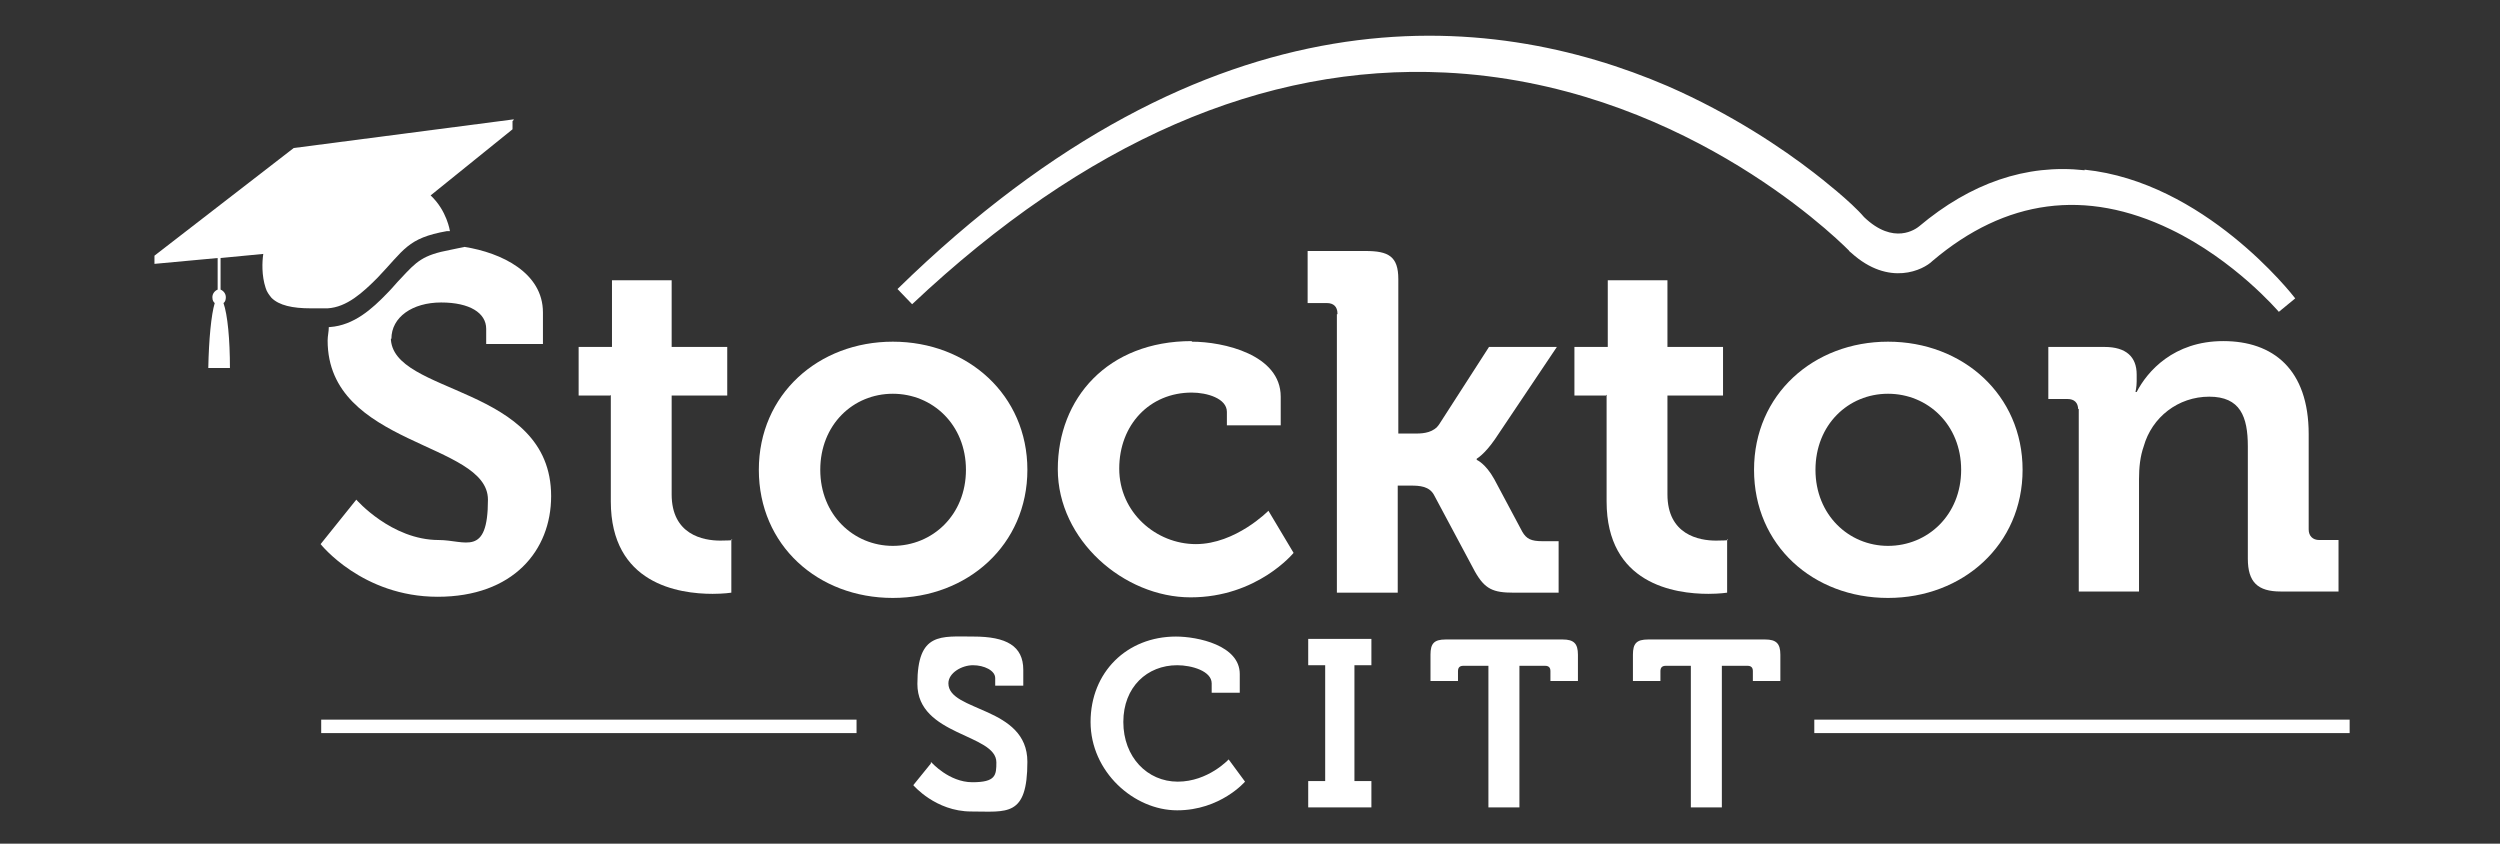 <?xml version="1.0" encoding="UTF-8"?>
<svg id="Layer_1" data-name="Layer 1" xmlns="http://www.w3.org/2000/svg" version="1.1" viewBox="0 0 427.3 144.2">
  <rect x="0" y="0" width="427.3" height="144.2" fill="#333333" stroke="none"/>
  <defs>
    <style>
      .cls-1 {
        fill: #140f3e;
      }

      .cls-1, .cls-2, .cls-3 {
        stroke-width: 0px;
      }

      .cls-4 {
        isolation: isolate;
      }

      .cls-2 {
        fill: #2b54a2;
      }

      .cls-3 {
        fill: #fff;
      }

      .cls-5 {
        display: none;
      }
    </style>
  </defs>
  <g id="Layer_1-2" data-name="Layer 1" class="cls-5">
    <g>
      <g>
        <path class="cls-2" d="M139.4,51.5s97.6-95.1,194-5.1c0,0,46.2-33.5,79.5,7.6,0,0-18.6-46.8-80-14.7-.1,0-87.2-91.8-193.5,12.2Z"/>
        <g>
          <path class="cls-1" d="M73.8,80.1c-1.4-2.3-3.2-4.1-5.3-5.3-2.1-1.2-4.4-2.3-6.9-3.3s-4.8-1.9-6.9-2.5c-2.1-.7-3.9-1.5-5.3-2.7-1.4-1.1-2.1-2.5-2.1-4s.8-3.2,2.3-4.3c1.6-1.1,3.8-1.7,6.7-1.7s4.9.4,7.5,1.3l2.1,7.2h7.8l.4-15.5-2.6-.8c-1.7-.6-4.1-1.1-7.2-1.7-1.5-.3-3-.5-4.4-.6-4.3.4-9.5,2.3-14.1,7.5-5.2,5.8-9.3,8.3-12.1,9.3v1c0,3.3.7,6.2,2.1,8.6,1.4,2.4,3.2,4.2,5.3,5.5,2.1,1.2,4.4,2.4,6.9,3.4,2.5,1.1,4.8,1.9,6.9,2.5,2.1.6,3.9,1.5,5.3,2.6,1.4,1.1,2.1,2.5,2.1,4,0,2.2-1,3.9-3,5.1s-4.4,1.8-7.3,1.8-6.1-.6-8.4-1.8l-1.3-7.2h-8.7v16.4l2.6.8c1.8.6,4.2,1.1,7.4,1.7,3.2.5,6.2.8,9,.8,6.8,0,12.3-1.7,16.6-5.2,4.3-3.5,6.4-8.3,6.4-14.5.3-3.3-.4-6.1-1.8-8.4Z"/>
          <path class="cls-1" d="M103.7,107.8c-4.7,0-8-1.5-9.7-4.6-1.8-3-2.6-8.3-2.6-15.9v-15.9h-7.9v-8.1l7.9-1.1v-11.8l12.5-2.3v14.1h11.9v9.2h-11.9v19.3c0,2.8.3,4.8.9,6,.6,1.1,1.8,1.7,3.6,1.7s4.3-.7,6.7-2l3.1,6.1c-5,3.5-9.8,5.3-14.5,5.3Z"/>
          <path class="cls-1" d="M146.9,60.1c6.9,0,12.2,2,15.9,6s5.6,9.7,5.6,17-2.1,13.6-6.2,18.1c-4.1,4.4-9.6,6.6-16.6,6.6-14.5,0-21.7-7.8-21.7-23.4s2.1-13.6,6.2-17.9c4.2-4.3,9.8-6.4,16.8-6.4ZM146.5,69.9c-3.2,0-5.6,1.1-7.1,3.2s-2.3,5.7-2.3,10.9.7,8.5,2.1,10.7c1.4,2.2,3.7,3.4,6.8,3.4s5.4-1.1,6.9-3.3c1.5-2.2,2.2-5.9,2.2-11.2s-.7-8-2.1-10.3c-1.3-2.3-3.5-3.4-6.5-3.4h0Z"/>
          <path class="cls-1" d="M211.9,93.3l4.3,7.2c-5.5,4.8-11.6,7.2-18.3,7.2s-12.4-2-16.3-6.1c-3.9-4.1-5.8-9.8-5.8-17s2.1-13.6,6.2-18c4.1-4.4,9.9-6.6,17.3-6.6s4.5.2,7,.7,4.5,1,5.9,1.5l2,.8-.4,13.9h-7.7l-1.2-6.1c-1.6-.5-3.6-.7-5.9-.7s-5.6,1.1-7.4,3.2c-1.7,2.1-2.6,5.3-2.6,9.6s.9,8.5,2.7,11.1,4.4,3.8,8,3.8,2.2,0,3.2-.3c1-.2,2-.5,3-.9s1.7-.7,2.3-1c.5-.3,1.3-.7,2.2-1.3.7-.5,1.3-.9,1.5-1Z"/>
          <path class="cls-1" d="M220.8,41.6l19.3-.7v37.3h5.5l5.9-9-3.8-1.2v-6.8l22-.4v7.2l-6,1.1-7.9,11.3,9.5,17.6,6.5,2v6.8h-15.8l-10.6-20.9h-5.5v12.1l4.7,2.1v6.8h-24v-6.8l6.8-2.1v-47.9l-6.8-1.7v-6.8h.2,0Z"/>
          <path class="cls-1" d="M296.2,107.8c-4.7,0-8-1.5-9.7-4.6-1.8-3-2.6-8.3-2.6-15.9v-15.9h-7.9v-8.1l7.9-1.1v-11.8l12.5-2.3v14.1h11.9v9.2h-11.9v19.3c0,2.8.3,4.8.9,6,.6,1.1,1.8,1.7,3.6,1.7s4.3-.7,6.7-2l3.1,6.1c-5,3.5-9.8,5.3-14.5,5.3Z"/>
          <path class="cls-1" d="M339.4,60.1c6.9,0,12.2,2,15.9,6,3.7,4,5.6,9.7,5.6,17s-2.1,13.6-6.2,18.1c-4.1,4.4-9.6,6.6-16.6,6.6-14.5,0-21.7-7.8-21.7-23.4s2.1-13.6,6.2-17.9c4.2-4.3,9.8-6.4,16.8-6.4h0ZM339,69.9c-3.2,0-5.6,1.1-7.1,3.2s-2.3,5.7-2.3,10.9.7,8.5,2.1,10.7,3.7,3.4,6.8,3.4,5.4-1.1,6.9-3.3c1.5-2.2,2.2-5.9,2.2-11.2s-.7-8-2.1-10.3c-1.3-2.3-3.5-3.4-6.5-3.4Z"/>
          <path class="cls-1" d="M368.6,61.6l17.6-.7.6,5.9c.6-.5,1.4-1.1,2.5-1.8,1-.7,2.9-1.7,5.7-2.9,2.8-1.2,5.3-1.8,7.5-1.8,4.1,0,7.2,1.4,9.4,4,2.2,2.7,3.3,6.4,3.3,11.1v22.6c.7.2,1.8.6,3.2,1.1,1.4.5,2.3.9,2.8,1v6.8h-23v-6.8l4.5-2.1v-20.6c0-2-.5-3.6-1.6-4.9s-2.5-1.9-4.2-1.9-3.1.4-4.6,1.2c-1.5.8-2.6,1.6-3.4,2.4l-1.1,1.2v22.6l4.4,2.1v6.8h-23.6v-6.8l6.6-2.1v-27.9l-6.6-1.7v-6.8h0Z"/>
        </g>
        <g class="cls-4">
          <path class="cls-2" d="M36.1,137.6v-2.1l2-.6v-11.7h-2.3l-.6,2.3h-2.3v-5.2h14.3v5.1h-2.3l-.6-2.3h-2.3v11.7l2,.6v2.1h-7.9Z"/>
          <path class="cls-2" d="M61.3,131.7h-8.2c0,1.1.4,1.9.9,2.5s1.2.8,2.1.8,1.3-.1,1.9-.3c.7-.2,1.2-.4,1.6-.6l.6-.3,1.1,2c-.2.1-.4.3-.8.6-.3.2-1,.5-2,.9s-1.9.6-2.9.6c-2.1,0-3.7-.6-4.8-1.7-1.1-1.2-1.6-2.8-1.6-4.9s.6-3.9,1.7-5.2c1.2-1.3,2.8-1.9,4.8-1.9s3.2.5,4.2,1.6c1,1,1.5,2.4,1.5,4.2v1.7h0ZM55.6,126.9c-.7,0-1.2.2-1.6.7-.4.5-.7,1.1-.8,1.8h4.4c0-1.6-.6-2.5-2-2.5Z"/>
          <path class="cls-2" d="M77.2,137.4l-4.9.2-.4-1.6c0,.1-.3.3-.6.5-.2.2-.7.5-1.4.8-.7.3-1.4.5-2,.5-1.2,0-2.1-.3-2.8-1-.7-.7-1-1.6-1-2.9,0-2.7,2-4.1,5.9-4.1h1.7v-1.4c0-1.2-.6-1.8-1.9-1.8s-.7,0-1.1,0-.6,0-.8.2h-.2l-.4,1.7h-2.3l-.2-3.6c2-.7,3.8-1,5.3-1s3.2.4,4,1.1,1.2,2,1.2,3.8v6.1l1.8.4v2h.1ZM67.6,133.6c0,1,.5,1.5,1.5,1.5s.8-.1,1.2-.4c.4-.2.8-.5,1-.7l.4-.3v-1.7h-1.4c-1,0-1.6.1-2.1.4s-.6.7-.6,1.2Z"/>
          <path class="cls-2" d="M89.9,133.7l1.2,2.1c-1.6,1.4-3.4,2.1-5.3,2.1s-3.6-.6-4.7-1.8-1.7-2.8-1.7-4.9.6-3.9,1.8-5.2c1.2-1.3,2.9-1.9,5-1.9s1.3,0,2,.2,1.3.3,1.7.4l.6.2v4h-2.3l-.3-1.8c-.5,0-1-.2-1.7-.2s-1.6.3-2.1.9-.8,1.5-.8,2.8.3,2.5.8,3.2,1.3,1.1,2.3,1.1.6,0,.9-.1.6-.1.9-.3c.3-.1.5-.2.7-.3s.4-.2.6-.4.4-.1.4-.1Z"/>
          <path class="cls-2" d="M93,118.7l5.6-.2v7.2c1.3-1.1,2.7-1.7,4.1-1.7s2.2.4,2.8,1.2c.7.8,1,1.9,1,3.3v6.5l1.7.6v2h-6.7v-2l1.3-.6v-6c0-1.3-.5-2-1.6-2s-.8,0-1.3.3-.8.4-1,.7l-.4.3v6.6l1.3.6v2h-6.8v-2l2-.6v-13.8l-2-.5v-1.9Z"/>
          <path class="cls-2" d="M122.7,131.7h-8.2c0,1.1.4,1.9.9,2.5s1.2.8,2.1.8,1.3-.1,1.9-.3c.7-.2,1.2-.4,1.6-.6l.6-.3,1.1,2c-.2.1-.4.3-.8.6-.3.2-1,.5-2,.9s-1.9.6-2.9.6c-2.1,0-3.7-.6-4.8-1.7-1.1-1.2-1.6-2.8-1.6-4.9s.6-3.9,1.7-5.2c1.2-1.3,2.8-1.9,4.8-1.9s3.2.5,4.2,1.6c1,1,1.5,2.4,1.5,4.2v1.7h0ZM117,126.9c-.7,0-1.2.2-1.6.7-.4.5-.7,1.1-.8,1.8h4.4c0-1.6-.7-2.5-2-2.5Z"/>
          <path class="cls-2" d="M125.4,124.5l5.1-.2.2,1.7c.1,0,.3-.3.5-.5s.6-.5,1.2-.9c.6-.4,1.1-.5,1.6-.5h1.1c.4,0,.6.2.8.2h.2l-.2,4.8h-1.9l-.4-2.1c-.4,0-.9,0-1.3.3s-.8.5-1,.7l-.3.3v6.6l2.3.6v2h-7.9v-2l2-.6v-8l-2-.5v-2h0Z"/>
          <path class="cls-2" d="M147.8,137.6v-2.1l2-.6v-11.7h-2.3l-.6,2.3h-2.3v-5.2h14.3v5.1h-2.3l-.6-2.3h-2.3v11.7l2,.6v2.1h-7.9,0Z"/>
          <path class="cls-2" d="M161,124.5l5.1-.2.2,1.7c.1,0,.3-.3.5-.5s.6-.5,1.2-.9c.6-.4,1.1-.5,1.6-.5h1.1c.4,0,.6.2.8.2h.2l-.2,4.8h-2.1l-.4-2.1c-.4,0-.9,0-1.3.3s-.8.5-1,.7l-.3.3v6.6l2.3.6v2h-7.7v-2l2-.6v-8l-2-.5v-2h0Z"/>
          <path class="cls-2" d="M187.2,137.4l-4.9.2-.4-1.6c-.1.1-.3.3-.6.5-.2.2-.7.5-1.4.8s-1.4.5-2,.5c-1.2,0-2.1-.3-2.8-1s-1-1.6-1-2.9c0-2.7,2-4.1,5.9-4.1h1.7v-1.4c0-1.2-.6-1.8-1.9-1.8s-.7,0-1.1,0-.6,0-.8.2h-.2l-.4,1.7h-2.2l-.2-3.6c2-.7,3.8-1,5.3-1s3.2.4,4,1.1,1.2,2,1.2,3.8v6.1l1.8.4v2h0ZM177.6,133.6c0,1,.5,1.5,1.5,1.5s.8-.1,1.2-.4c.4-.2.8-.5,1-.7l.4-.3v-1.7h-1.4c-1,0-1.6.1-2.1.4s-.6.7-.6,1.2h0Z"/>
          <path class="cls-2" d="M189.6,124.5l5.6-.2v10.7l1.7.6v2h-7.3v-2l2-.6v-8l-2-.5v-2ZM191.1,120.2c0-.7.2-1.2.6-1.6.4-.4.9-.6,1.5-.6,1.4,0,2.1.7,2.1,2.2s-.2,1.2-.6,1.6c-.4.4-.9.6-1.4.6s-1.2-.2-1.6-.6c-.4-.3-.6-.8-.6-1.6Z"/>
          <path class="cls-2" d="M199.4,124.5l5.1-.2.2,1.7c.2,0,.4-.3.7-.5s.8-.5,1.6-.8,1.5-.5,2.2-.5c1.2,0,2.1.4,2.7,1.2.6.8.9,1.9.9,3.2v6.5c.2.1.5.2.9.3s.7.2.8.3v2h-6.7v-2l1.3-.6v-6c0-.6-.2-1-.5-1.4s-.7-.6-1.2-.6-.9,0-1.3.4c-.4.2-.8.5-1,.7l-.3.3v6.5l1.3.6v2h-6.8v-2l1.9-.6v-8l-1.9-.5v-2h.1Z"/>
          <path class="cls-2" d="M217,124.5l5.6-.2v10.7l1.7.6v2h-7.3v-2l2-.6v-8l-2-.5v-2ZM218.5,120.2c0-.7.2-1.2.6-1.6s.9-.6,1.5-.6c1.4,0,2.1.7,2.1,2.2s-.2,1.2-.6,1.6-.9.6-1.4.6-1.2-.2-1.6-.6c-.4-.3-.6-.8-.6-1.6Z"/>
          <path class="cls-2" d="M226.8,124.5l5.1-.2.2,1.7c.2,0,.4-.3.7-.5s.8-.5,1.6-.8,1.5-.5,2.2-.5c1.2,0,2.1.4,2.7,1.2.6.8.9,1.9.9,3.2v6.5c.2.1.5.2.9.3s.7.2.8.3v2h-6.7v-2l1.3-.6v-6c0-.6-.2-1-.5-1.4s-.7-.6-1.2-.6-.9,0-1.3.4c-.4.2-.8.5-1,.7l-.3.3v6.5l1.3.6v2h-6.8v-2l1.9-.6v-8l-1.9-.5v-2h.1Z"/>
          <path class="cls-2" d="M244.6,140.3c0-.6.2-1.2.6-1.7.4-.5.9-.8,1.3-1l.7-.3c-.1,0-.3,0-.4-.1-.2,0-.4-.2-.7-.5s-.4-.6-.4-1,.4-1.4,1.3-2.8c-1.3-.8-1.9-2.1-1.9-3.8s.5-2.9,1.6-3.7c1.1-.9,2.5-1.3,4.3-1.3s2.1.2,2.9.6h4.2v1.9l-2,.3v.3c.2.2.3.4.3.7.1.3.1.6.1.9,0,1.7-.5,3-1.6,3.8s-2.5,1.2-4.3,1.2h-.6c-.2,0-.3,0-.5-.1h-.2v1.7c-.1,0,3.5,0,3.5,0,1.6,0,2.8.3,3.6,1,.9.7,1.3,1.6,1.3,2.8s-.6,2.5-1.7,3.4c-1.2.9-2.9,1.3-5.2,1.3s-3.6-.3-4.7-.8-1.5-1.5-1.5-2.8h0ZM251.9,138.1h-2.6c-.1,0-.2.1-.3.2l-.5.5c-.2.2-.3.6-.3.9,0,.6.2,1,.7,1.2s1.3.3,2.4.3,1.9-.1,2.4-.4c.5-.3.7-.7.7-1.3s-.2-.9-.6-1.1c-.4-.2-1-.3-1.9-.3h0ZM250.9,126.6c-1.4,0-2.1.8-2.1,2.3s.7,2.5,2,2.5,1.3-.2,1.6-.6c.3-.4.5-1,.5-1.9,0-1.5-.7-2.3-2-2.3Z"/>
          <path class="cls-2" d="M275,135.5v2.1h-7.5v-2.1l1.8-.6v-11.7l-1.8-.7v-2h8c1.9,0,3.3.5,4.4,1.4s1.6,2.2,1.6,3.8-.6,3.6-1.8,4.6c-1.2,1-2.9,1.6-5.2,1.6h-1.3v3.3l1.8.4h0ZM273.2,123.1v5.5h1.3c1,0,1.8-.2,2.4-.7.5-.5.8-1.2.8-2.1s-.2-1.5-.7-2c-.4-.5-1.1-.8-1.9-.8h-1.9,0Z"/>
          <path class="cls-2" d="M297,137.4l-4.9.2-.4-1.6c-.1.1-.3.3-.6.5-.2.2-.7.5-1.4.8-.7.3-1.4.5-2,.5-1.2,0-2.1-.3-2.8-1-.7-.7-1-1.6-1-2.9,0-2.7,2-4.1,5.9-4.1h1.7v-1.4c0-1.2-.6-1.8-1.9-1.8s-.7,0-1.1,0-.6,0-.8.2h-.2l-.4,1.7h-2.2l-.2-3.6c2-.7,3.8-1,5.3-1s3.2.4,4,1.1,1.2,2,1.2,3.8v6.1l1.8.4v2h0ZM287.4,133.6c0,1,.5,1.5,1.5,1.5s.8-.1,1.2-.4c.4-.2.8-.5,1-.7l.4-.3v-1.7h-1.4c-1,0-1.6.1-2.1.4s-.6.7-.6,1.2Z"/>
          <path class="cls-2" d="M299.4,124.5l5.1-.2.2,1.7c.1,0,.3-.3.5-.5s.6-.5,1.2-.9,1.1-.5,1.6-.5h1.1c.4,0,.6.2.8.2h.2l-.2,4.8h-1.9l-.4-2.1c-.4,0-.9,0-1.3.3-.4.2-.8.5-1,.7l-.3.3v6.6l2.3.6v2h-7.9v-2l2-.6v-8l-2-.5v-2h0Z"/>
          <path class="cls-2" d="M317.9,137.8c-1.4,0-2.3-.4-2.8-1.3-.5-.9-.8-2.4-.8-4.6v-4.6h-2.3v-2.3l2.3-.3v-3.4l3.6-.7v4.1h3.4v2.7h-3.4v5.6c0,.8.1,1.4.3,1.7s.5.5,1,.5,1.2-.2,1.9-.6l.9,1.8c-1.4.9-2.8,1.4-4.1,1.4h0Z"/>
          <path class="cls-2" d="M324.2,124.5l5.1-.2.2,1.7c.2,0,.4-.3.7-.5.3-.2.8-.5,1.6-.8s1.5-.5,2.2-.5c1.2,0,2.1.4,2.7,1.2.6.8.9,1.9.9,3.2v6.5c.2.1.5.2.9.3s.7.2.8.3v2h-6.7v-2l1.3-.6v-6c0-.6-.2-1-.5-1.4s-.7-.6-1.2-.6-.9,0-1.3.4c-.4.2-.8.5-1,.7l-.3.3v6.5l1.3.6v2h-6.8v-2l1.9-.6v-8l-1.9-.5v-2h0Z"/>
          <path class="cls-2" d="M353.9,131.7h-8.2c.1,1.1.4,1.9.9,2.5s1.2.8,2.1.8,1.3-.1,1.9-.3,1.2-.4,1.6-.6l.6-.3,1.1,2c-.2.1-.4.3-.8.6-.3.2-1,.5-2,.9s-1.9.6-2.9.6c-2.1,0-3.7-.6-4.8-1.7-1.1-1.2-1.6-2.8-1.6-4.9s.6-3.9,1.7-5.2c1.2-1.3,2.8-1.9,4.8-1.9s3.2.5,4.2,1.6c1,1,1.5,2.4,1.5,4.2v1.7h-.1ZM348.2,126.9c-.7,0-1.2.2-1.6.7-.4.5-.7,1.1-.8,1.8h4.4c0-1.6-.7-2.5-2-2.5Z"/>
          <path class="cls-2" d="M356.5,124.5l5.1-.2.2,1.7c.1,0,.3-.3.5-.5s.6-.5,1.2-.9,1.1-.5,1.6-.5h1.1c.4,0,.6.2.8.2h.2l-.2,4.8h-2.1l-.4-2.1c-.4,0-.9,0-1.3.3-.4.2-.8.5-1,.7l-.3.3v6.6l2.3.6v2h-7.9v-2l2-.6v-8l-2-.5v-2h.2,0Z"/>
          <path class="cls-2" d="M372,133.3l.2,1.7c.5.2,1.2.2,2,.2,1.3,0,1.9-.4,1.9-1.3s-.2-.7-.7-1-1-.5-1.6-.7-1.3-.4-1.9-.7-1.2-.7-1.6-1.2c-.4-.6-.7-1.2-.7-2,0-1.4.5-2.5,1.5-3.2s2.2-1,3.6-1,1.4,0,2.1.2,1.4.2,1.8.4l.6.2c0,.8-.1,2.1-.1,3.7h-2.1l-.4-1.6c-.4-.2-1-.2-1.6-.2s-.9,0-1.2.3-.4.5-.4.9.2.7.7,1,1,.5,1.6.7,1.3.4,1.9.7,1.2.7,1.6,1.2c.5.5.7,1.2.7,2,0,1.4-.5,2.5-1.5,3.3s-2.4,1.2-4.1,1.2-1.4,0-2.2-.1c-.8-.1-1.3-.2-1.7-.3h-.6v-4.1h2.2v-.3h0Z"/>
          <path class="cls-2" d="M382.4,118.7l5.6-.2v7.2c1.3-1.1,2.7-1.7,4.1-1.7s2.2.4,2.8,1.2c.7.8,1,1.9,1,3.3v6.5l1.7.6v2h-6.6v-2l1.3-.6v-6c0-1.3-.5-2-1.6-2s-.8,0-1.3.3-.8.4-1,.7l-.4.3v6.6l1.3.6v2h-6.9v-2l2-.6v-13.8l-2-.5v-1.9Z"/>
          <path class="cls-2" d="M400.1,124.5l5.6-.2v10.7l1.7.6v2h-7.3v-2l2-.6v-8l-2-.5v-2h0ZM401.6,120.2c0-.7.2-1.2.6-1.6s.9-.6,1.5-.6c1.4,0,2.1.7,2.1,2.2s-.2,1.2-.6,1.6-.9.6-1.4.6-1.2-.2-1.6-.6c-.4-.3-.6-.8-.6-1.6Z"/>
          <path class="cls-2" d="M411.5,127l-2-.5v-2l5.2-.2.2,1.4c.1,0,.3-.3.5-.4s.6-.4,1.3-.7c.6-.3,1.2-.5,1.8-.5,1.7,0,2.9.6,3.8,1.7.9,1.2,1.3,2.8,1.3,4.8s-.6,4.1-1.7,5.4c-1.1,1.3-2.8,1.9-5,1.9s-1.2-.1-1.8-.2v3.1l2.3.6v2h-7.9v-2l1.9-.6v-13.8h.1ZM415.1,128.3v6.6c.4.2,1.1.4,1.9.4s1.7-.3,2.2-1c.4-.7.7-1.8.7-3.2,0-2.7-.8-4.1-2.5-4.1s-.9,0-1.3.3c-.4.2-.6.5-.8.7l-.2.3h0Z"/>
        </g>
        <path class="cls-2" d="M22.3,53.9s9.1,1.7,13.5.3c4.4-1.4,11.5-13.1,18.2-13.8l-2.4-6.1,17.9-12.8-43.5,3.8L.3,46.5l19.9-1.7,2.1,9.1Z"/>
      </g>
      <polygon class="cls-2" points="11.8 42.7 10.1 65.2 15.8 64.9 13.2 42.7 11.8 42.7"/>
    </g>
  </g>
  <g id="Layer_2" data-name="Layer 2">
    <g>
      <g>
        <path class="cls-3" d="M356.3,29.1c-10-1.1-19.5,2.2-28.3,9.6h0c-.5.4-4.3,3.3-9.4-1.6h0c-2.2-2.6-7.3-6.6-8.6-7.6-5.3-4.1-14-10-25-14.8C254.5,1.6,207-3,153.4,49.4l2.5,2.6c29.5-27.8,60.1-41.1,91.1-39.6,39.4,1.9,65.9,27.3,69,30.4h0c.1.2.3.3.4.4,6.5,5.9,12.4,2.9,13.9,1.4,12.5-10.6,26.2-12.4,40.7-5.4,11,5.3,18.4,14,18.5,14.1l2.8-2.3c-.6-.8-15.6-19.9-36-22h0Z"/>
        <path class="cls-3" d="M104.3,67.6h-5.4v-8.3h5.7v-11.4h10.2v11.4h9.5v8.3h-9.5v16.9c0,6.9,5.4,7.9,8.3,7.9s1.9-.2,1.9-.2v9.1s-1.3.2-3.2.2c-5.8,0-17.4-1.7-17.4-15.8v-18.2h0Z"/>
        <path class="cls-3" d="M152.6,58.4c12.8,0,23,9.1,23,21.9s-10.2,21.9-23,21.9-22.9-9-22.9-21.9,10.2-21.9,22.9-21.9ZM152.6,93.3c6.8,0,12.5-5.3,12.5-13s-5.7-13-12.5-13-12.4,5.3-12.4,13,5.7,13,12.4,13Z"/>
        <path class="cls-3" d="M203.7,58.4c5.4,0,15.2,2.2,15.2,9.4v4.9h-9.2v-2.3c0-2.3-3.4-3.3-6-3.3-7.2,0-12.4,5.5-12.4,13s6.3,12.9,13.1,12.9,12.4-5.7,12.4-5.7l4.3,7.2s-6.2,7.6-17.6,7.6-22.7-9.8-22.7-21.9,8.5-21.9,22.9-21.9h0Z"/>
        <path class="cls-3" d="M228.6,53.6c0-1.2-.7-1.8-1.8-1.8h-3.3v-8.9h9.9c3.9,0,5.6.9,5.6,4.8v26.4h3.1c1.3,0,3-.2,3.9-1.6l8.5-13.2h11.6l-10.6,15.8c-1.8,2.6-3.1,3.3-3.1,3.3v.2s1.5.6,3,3.3l4.8,9c.7,1.2,1.5,1.6,3.4,1.6h2.8v8.8h-7.7c-3.5,0-4.9-.6-6.6-3.6l-7-13.1c-.8-1.5-2.5-1.6-3.9-1.6h-2.3v18.3h-10.4v-47.6h.1Z"/>
        <path class="cls-3" d="M274.5,67.6h-5.4v-8.3h5.7v-11.4h10.2v11.4h9.5v8.3h-9.5v16.9c0,6.9,5.4,7.9,8.3,7.9s1.9-.2,1.9-.2v9.1s-1.3.2-3.2.2c-5.8,0-17.4-1.7-17.4-15.8v-18.2h-.1Z"/>
        <path class="cls-3" d="M322.7,58.4c12.8,0,23,9.1,23,21.9s-10.2,21.9-23,21.9-22.9-9-22.9-21.9,10.2-21.9,22.9-21.9ZM322.7,93.3c6.8,0,12.5-5.3,12.5-13s-5.7-13-12.5-13-12.4,5.3-12.4,13,5.7,13,12.4,13Z"/>
        <path class="cls-3" d="M355.2,70c0-1.2-.7-1.8-1.8-1.8h-3.3v-8.9h9.6c3.7,0,5.5,1.7,5.5,4.7v1.2c0,.9-.2,1.8-.2,1.8h.2c1.8-3.5,6.3-8.7,14.8-8.7s14.6,4.8,14.6,15.9v16.3c0,1.1.7,1.8,1.8,1.8h3.3v8.8h-9.9c-3.9,0-5.6-1.6-5.6-5.6v-19.2c0-5.1-1.3-8.5-6.6-8.5s-9.8,3.5-11.2,8.5c-.6,1.7-.8,3.6-.8,5.6v19.2h-10.3v-31.2h-.1Z"/>
        <path class="cls-3" d="M66.9,57.9c0-3.7,3.6-6.2,8.5-6.2s7.7,1.8,7.7,4.5v2.6h9.7v-5.4c0-6.8-7.1-10.2-13.4-11.2h0l-2.4.5c-4.8.9-5.8,2-8.5,4.9-.7.7-1.4,1.6-2.3,2.5-2.6,2.7-5.7,5.5-9.8,5.8h-.2c0,.8-.2,1.5-.2,2.3,0,18.1,27.4,17.3,27.4,27.2s-3.9,6.9-8.4,6.9c-8.1,0-14.1-6.9-14.1-6.9l-6.1,7.6s7.1,9,20,9,19.4-7.9,19.4-17.2c0-19.1-27.4-17.2-27.4-27.1v.2Z"/>
        <path class="cls-3" d="M87.8,20.4l-37.6,4.9-23.8,18.4v1.4l10.8-1v5.4c-.5.2-.9.7-.9,1.3s.2.8.4,1c-.6,2-1,6.2-1.1,11.1h3.7c0-4.9-.4-9.1-1.1-11.1.3-.2.4-.6.4-1,0-.6-.4-1.1-.9-1.3v-5.4l7.3-.7c-.2,1.3-.3,3.7.4,5.8.2.7.6,1.2,1,1.7,1.3,1.3,3.6,1.8,6.7,1.8s1.9,0,2.9,0c3.3-.2,6-2.7,8.5-5.2,4.6-4.8,5.1-6.8,11.9-8h.5s-.5-3.5-3.3-6.1l14-11.3v-1.4l.2-.2Z"/>
      </g>
      <g>
        <path class="cls-3" d="M159.2,130.3s3,3.4,7,3.4,4.1-1.2,4.1-3.4c0-4.9-13.5-4.5-13.5-13.4s4-8.1,9.6-8.1,8.5,1.6,8.5,5.7v2.7h-4.8v-1.3c0-1.3-1.9-2.2-3.8-2.2s-4.2,1.3-4.2,3.1c0,4.9,13.5,3.9,13.5,13.4s-3.5,8.5-9.6,8.5-9.9-4.5-9.9-4.5l3-3.7v-.2Z"/>
        <path class="cls-3" d="M201,108.8c3.7,0,10.9,1.5,10.9,6.4v3.2h-4.8v-1.6c0-2.1-3.4-3.1-5.9-3.1-5.1,0-9.2,3.7-9.2,9.7s4.1,10.2,9.3,10.2,8.7-3.8,8.7-3.8l2.8,3.8s-4.2,4.9-11.6,4.9-14.8-6.6-14.8-15.1,6.2-14.6,14.6-14.6Z"/>
        <path class="cls-3" d="M223.6,133.5h2.9v-19.8h-2.9v-4.5h10.8v4.5h-2.9v19.8h2.9v4.5h-10.8v-4.5Z"/>
        <path class="cls-3" d="M254.5,113.8h-4.4c-.6,0-.9.3-.9.9v1.7h-4.7v-4.5c0-1.9.6-2.6,2.6-2.6h20c1.9,0,2.6.7,2.6,2.6v4.5h-4.7v-1.7c0-.6-.3-.9-.9-.9h-4.4v24.2h-5.3v-24.2h0Z"/>
        <path class="cls-3" d="M289.1,113.8h-4.4c-.6,0-.9.3-.9.9v1.7h-4.7v-4.5c0-1.9.6-2.6,2.6-2.6h20c1.9,0,2.6.7,2.6,2.6v4.5h-4.7v-1.7c0-.6-.3-.9-.9-.9h-4.4v24.2h-5.3v-24.2h0Z"/>
      </g>
      <rect class="cls-3" x="54.9" y="123" width="91.5" height="2.3"/>
      <rect class="cls-3" x="310.1" y="123" width="91.5" height="2.3"/>
    </g>
  </g>
</svg>